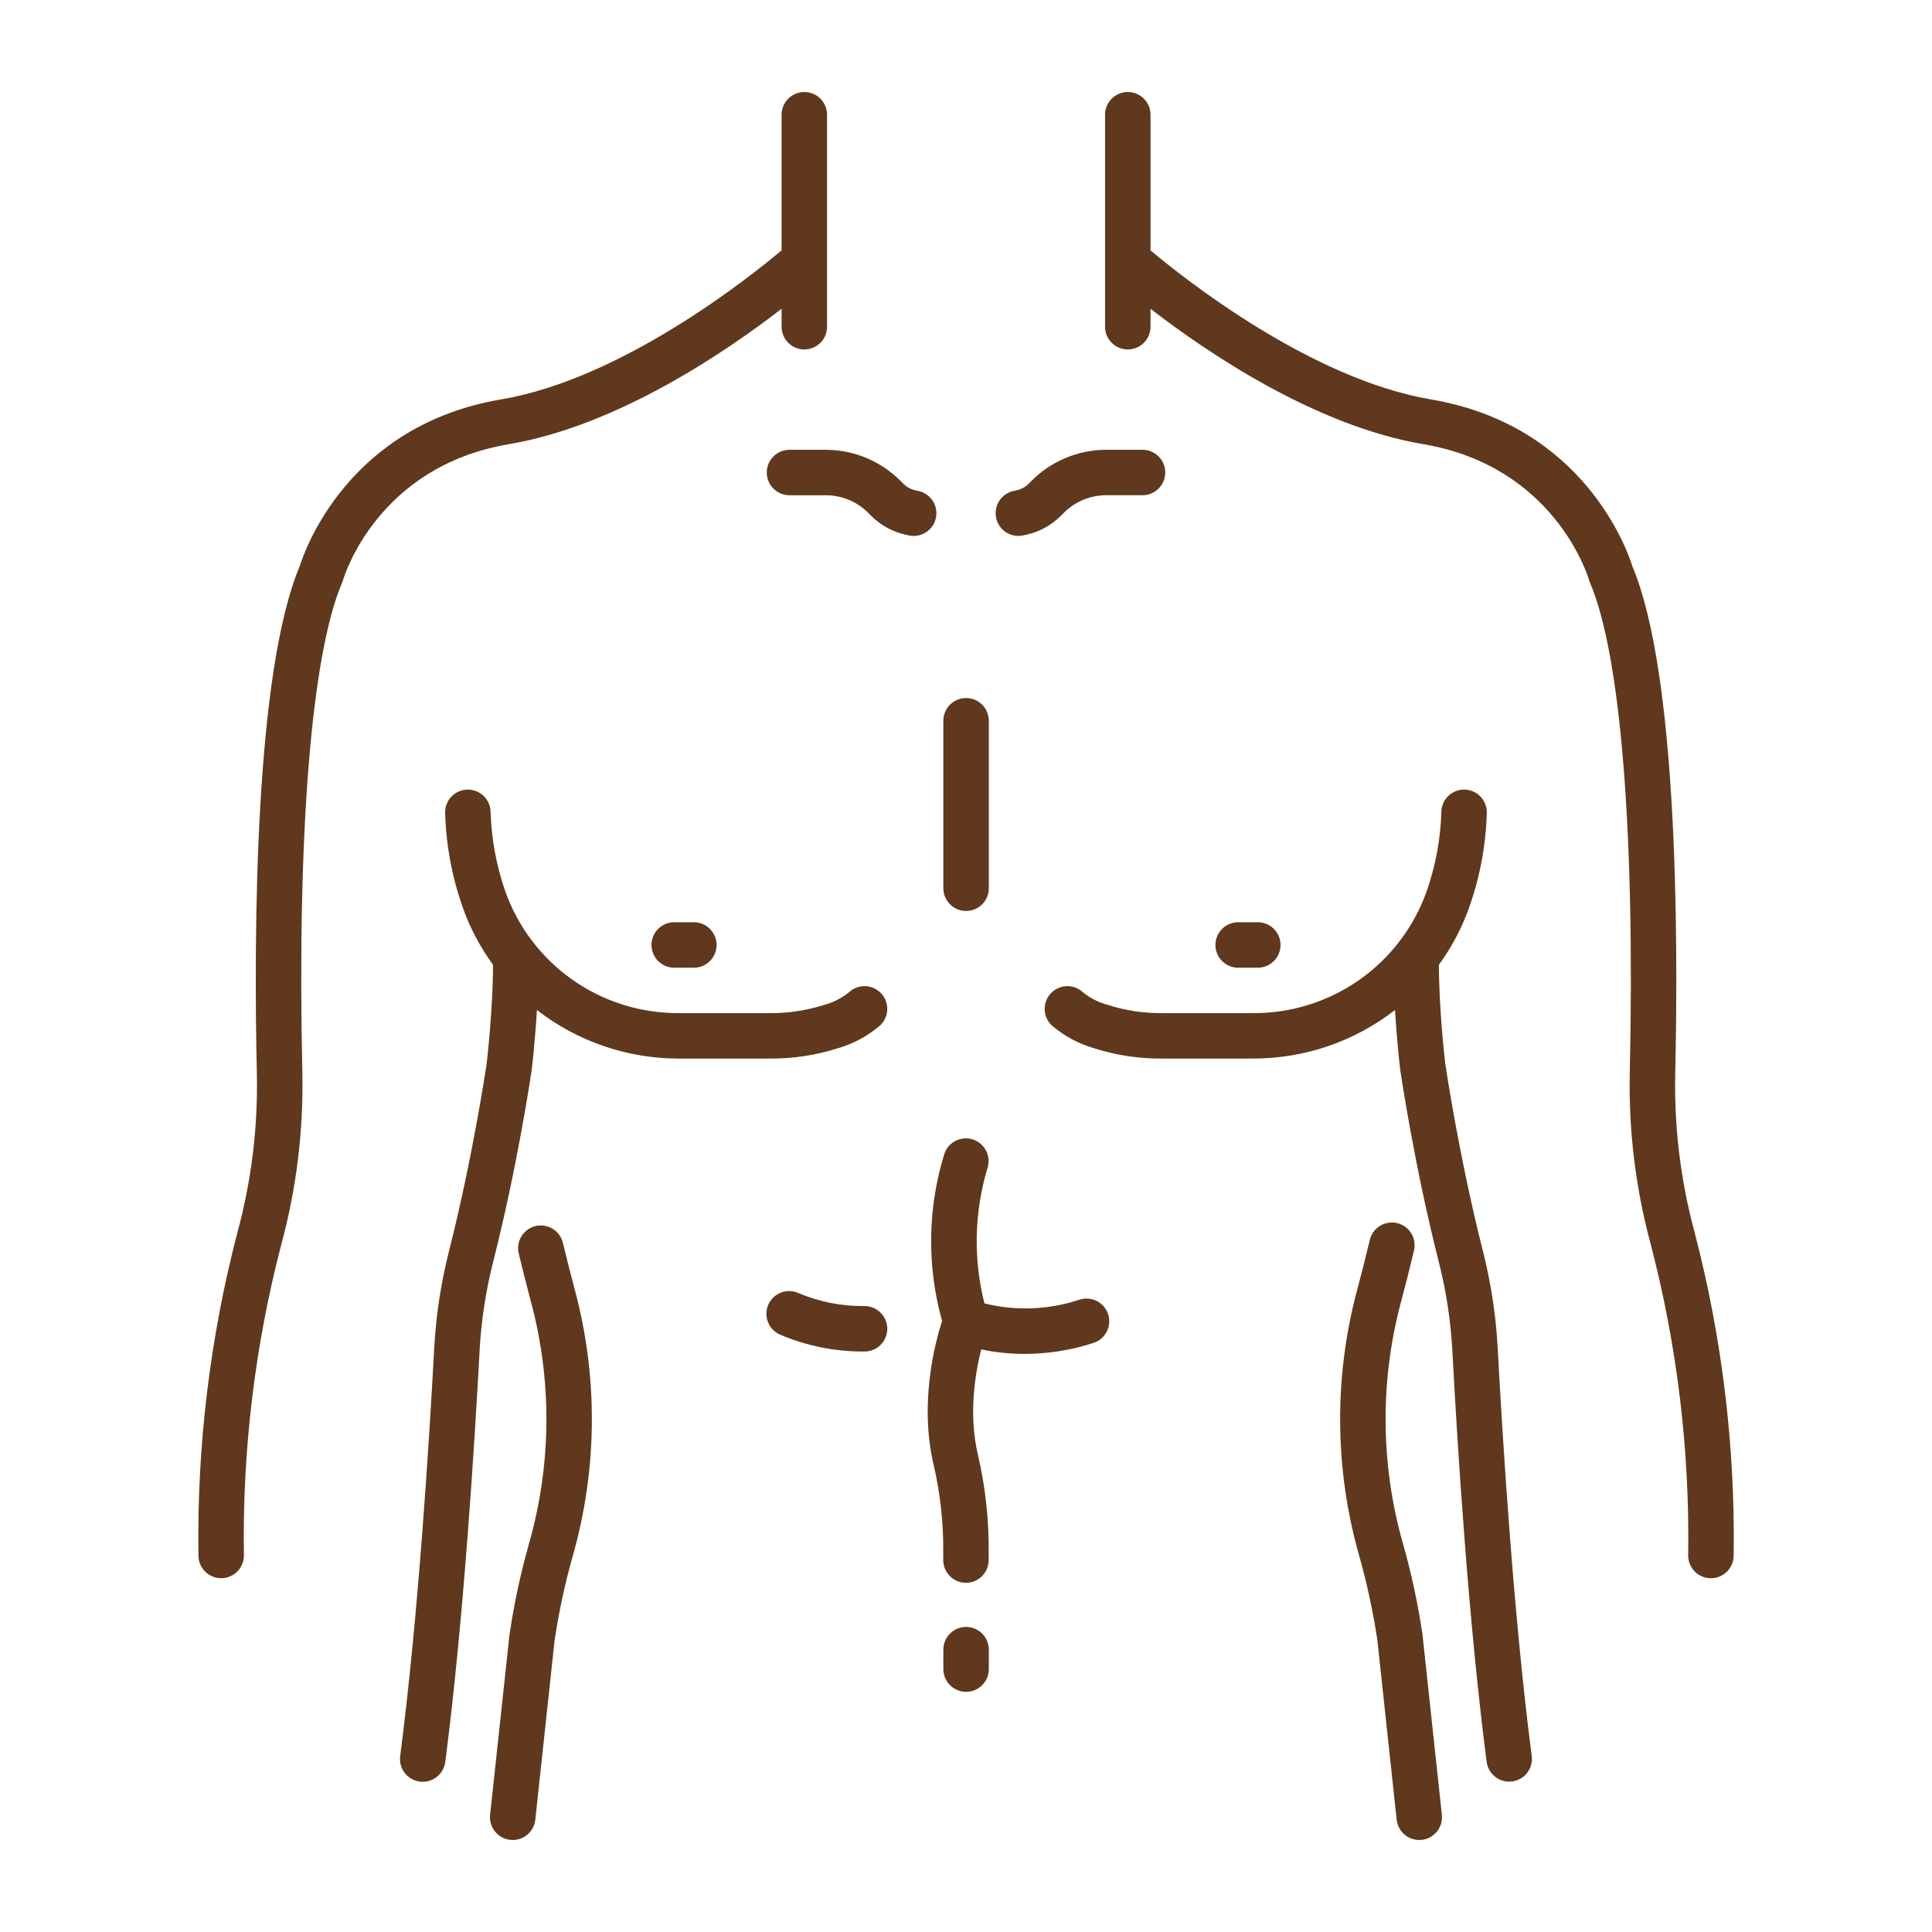 <?xml version="1.0" encoding="utf-8"?>
<svg xmlns="http://www.w3.org/2000/svg" fill="none" height="80" viewBox="0 0 80 80" width="80">
<g id="005-corpo-humano 1">
<path d="M46.699 3.81C46.449 3.81 46.21 3.909 46.033 4.085C45.857 4.262 45.758 4.501 45.758 4.751V13.529C45.758 13.779 45.857 14.018 46.033 14.195C46.21 14.371 46.449 14.47 46.699 14.47C46.949 14.47 47.188 14.371 47.364 14.195C47.541 14.018 47.64 13.779 47.64 13.529V12.786C49.943 14.565 54.44 17.633 58.94 18.394C64.355 19.311 65.743 23.83 65.799 24.018C65.81 24.056 65.823 24.093 65.839 24.13C67.109 27.093 67.709 34.502 67.484 44.459C67.438 46.844 67.731 49.224 68.354 51.527C69.449 55.727 69.97 60.057 69.904 64.397C69.902 64.521 69.925 64.644 69.971 64.758C70.016 64.873 70.084 64.978 70.17 65.067C70.257 65.155 70.359 65.226 70.473 65.275C70.587 65.324 70.709 65.35 70.832 65.351H70.845C71.093 65.352 71.33 65.254 71.506 65.08C71.683 64.907 71.783 64.671 71.787 64.423C71.854 59.91 71.311 55.408 70.173 51.04C69.595 48.91 69.324 46.709 69.367 44.502C69.501 38.521 69.449 27.853 67.59 23.439C67.382 22.773 65.573 17.609 59.254 16.54C54.24 15.691 48.962 11.479 47.64 10.367V4.751C47.64 4.627 47.616 4.505 47.569 4.391C47.521 4.276 47.452 4.173 47.365 4.085C47.277 3.998 47.173 3.928 47.059 3.881C46.945 3.834 46.823 3.81 46.699 3.81Z" fill="#60381D" id="Vector"/>
<path d="M61.559 72.954C61.588 73.181 61.699 73.389 61.87 73.539C62.042 73.69 62.262 73.774 62.491 73.774C62.532 73.774 62.573 73.771 62.613 73.766C62.861 73.734 63.086 73.605 63.238 73.407C63.39 73.209 63.457 72.959 63.425 72.711C62.678 66.972 62.222 59.661 62.016 55.814C61.941 54.453 61.735 53.102 61.399 51.781C60.426 47.945 59.872 44.228 59.841 44.016C59.824 43.872 59.582 41.745 59.582 39.948C60.127 39.202 60.558 38.379 60.859 37.505C61.294 36.258 61.532 34.95 61.565 33.63C61.564 33.381 61.464 33.144 61.287 32.968C61.111 32.793 60.873 32.695 60.624 32.695H60.617C60.368 32.697 60.129 32.798 59.954 32.975C59.779 33.153 59.681 33.393 59.683 33.643C59.648 34.75 59.444 35.846 59.08 36.892C58.555 38.379 57.58 39.666 56.289 40.573C54.999 41.479 53.458 41.961 51.881 41.951H48.127C47.364 41.959 46.605 41.845 45.879 41.613C45.501 41.513 45.148 41.335 44.843 41.089C44.662 40.918 44.42 40.827 44.171 40.834C43.922 40.842 43.686 40.948 43.515 41.129C43.344 41.31 43.251 41.552 43.258 41.801C43.265 42.05 43.37 42.286 43.551 42.458C44.056 42.894 44.648 43.215 45.289 43.401C46.206 43.695 47.163 43.841 48.126 43.833H51.882C54.012 43.836 56.082 43.129 57.764 41.823C57.843 43.118 57.967 44.185 57.975 44.25C57.975 44.254 57.977 44.258 57.977 44.262C57.978 44.267 57.977 44.271 57.977 44.275C58.001 44.434 58.553 48.214 59.575 52.244C59.881 53.446 60.07 54.675 60.138 55.914C60.343 59.788 60.803 67.153 61.559 72.954Z" fill="#60381D" id="Vector_2"/>
<path d="M58.548 51.792C58.578 51.672 58.584 51.546 58.566 51.422C58.547 51.299 58.504 51.18 58.44 51.074C58.375 50.967 58.289 50.874 58.188 50.801C58.087 50.727 57.973 50.675 57.851 50.646C57.73 50.617 57.604 50.613 57.481 50.634C57.358 50.654 57.24 50.699 57.134 50.765C57.028 50.832 56.937 50.919 56.865 51.021C56.793 51.123 56.743 51.238 56.716 51.36C56.552 52.052 56.376 52.748 56.193 53.428C55.23 57.03 55.26 60.826 56.279 64.413C56.603 65.561 56.855 66.728 57.033 67.908L57.833 75.35C57.86 75.598 57.984 75.826 58.178 75.982C58.373 76.139 58.621 76.212 58.87 76.185C59.118 76.158 59.345 76.034 59.502 75.84C59.658 75.645 59.731 75.397 59.705 75.148L58.902 67.684C58.714 66.407 58.443 65.144 58.09 63.903C57.164 60.643 57.136 57.193 58.01 53.918C58.199 53.219 58.38 52.504 58.548 51.792Z" fill="#60381D" id="Vector_3"/>
<path d="M21.095 67.707L20.294 75.149C20.268 75.397 20.341 75.645 20.497 75.84C20.654 76.034 20.881 76.158 21.13 76.185C21.378 76.212 21.627 76.139 21.821 75.982C22.015 75.826 22.14 75.598 22.166 75.35L22.964 67.931C23.141 66.743 23.394 65.568 23.721 64.413C24.74 60.826 24.769 57.03 23.807 53.428C23.631 52.774 23.464 52.117 23.311 51.473C23.283 51.352 23.231 51.238 23.159 51.137C23.087 51.036 22.995 50.95 22.89 50.885C22.785 50.82 22.667 50.776 22.545 50.756C22.422 50.736 22.297 50.74 22.176 50.769C22.056 50.798 21.942 50.85 21.841 50.923C21.741 50.996 21.656 51.088 21.591 51.194C21.526 51.3 21.483 51.417 21.464 51.54C21.445 51.662 21.45 51.788 21.48 51.908C21.637 52.57 21.809 53.246 21.99 53.918C22.864 57.193 22.836 60.643 21.909 63.903C21.555 65.152 21.283 66.422 21.095 67.707Z" fill="#60381D" id="Vector_4"/>
<path d="M8.217 64.422C8.22 64.669 8.321 64.905 8.497 65.079C8.673 65.252 8.91 65.35 9.158 65.35H9.171C9.295 65.348 9.417 65.322 9.53 65.273C9.644 65.224 9.747 65.154 9.833 65.065C9.919 64.976 9.987 64.872 10.033 64.757C10.078 64.642 10.101 64.519 10.099 64.395C10.033 60.055 10.555 55.725 11.649 51.525C12.273 49.222 12.566 46.843 12.52 44.458C12.296 34.502 12.896 27.093 14.165 24.129C14.18 24.094 14.193 24.058 14.204 24.021C14.261 23.829 15.649 19.311 21.065 18.394C25.564 17.633 30.062 14.565 32.364 12.786V13.529C32.364 13.779 32.463 14.018 32.64 14.195C32.816 14.371 33.056 14.47 33.305 14.47C33.555 14.47 33.794 14.371 33.971 14.195C34.147 14.018 34.246 13.779 34.246 13.529V4.751C34.246 4.501 34.147 4.262 33.971 4.085C33.794 3.909 33.555 3.81 33.305 3.81C33.056 3.81 32.816 3.909 32.64 4.085C32.463 4.262 32.364 4.501 32.364 4.751V10.366C31.042 11.478 25.765 15.69 20.751 16.538C14.43 17.608 12.62 22.772 12.413 23.438C10.554 27.852 10.502 38.52 10.637 44.5C10.679 46.707 10.408 48.908 9.83 51.038C8.692 55.406 8.149 59.908 8.217 64.422Z" fill="#60381D" id="Vector_5"/>
<path d="M38.024 20.329L37.91 20.305C37.713 20.261 37.533 20.162 37.392 20.017L37.307 19.931C36.901 19.519 36.417 19.191 35.884 18.967C35.35 18.742 34.778 18.626 34.199 18.625H32.691C32.442 18.625 32.202 18.724 32.026 18.9C31.849 19.077 31.75 19.316 31.75 19.566C31.75 19.816 31.849 20.055 32.026 20.231C32.202 20.408 32.442 20.507 32.691 20.507H34.199C34.527 20.508 34.852 20.574 35.155 20.701C35.458 20.828 35.733 21.014 35.963 21.248L36.048 21.335C36.446 21.741 36.953 22.022 37.509 22.143L37.622 22.168C37.743 22.196 37.869 22.2 37.991 22.179C38.114 22.158 38.231 22.113 38.336 22.046C38.441 21.98 38.532 21.893 38.604 21.791C38.675 21.689 38.726 21.574 38.752 21.452C38.779 21.331 38.781 21.205 38.759 21.083C38.737 20.96 38.691 20.844 38.623 20.739C38.555 20.635 38.468 20.545 38.365 20.474C38.262 20.404 38.147 20.355 38.025 20.329H38.024Z" fill="#60381D" id="Vector_6"/>
<path d="M31.871 43.833C32.833 43.841 33.791 43.695 34.708 43.401C35.349 43.215 35.941 42.893 36.446 42.457C36.627 42.286 36.732 42.05 36.739 41.801C36.746 41.551 36.654 41.31 36.482 41.129C36.311 40.947 36.075 40.842 35.826 40.834C35.577 40.827 35.335 40.918 35.154 41.089C34.849 41.334 34.496 41.513 34.118 41.613C33.392 41.844 32.633 41.958 31.87 41.951H28.115C26.538 41.961 24.997 41.479 23.707 40.572C22.417 39.666 21.441 38.379 20.917 36.892C20.554 35.844 20.351 34.749 20.314 33.641C20.315 33.392 20.217 33.152 20.042 32.975C19.867 32.797 19.628 32.697 19.379 32.695H19.372C19.124 32.695 18.885 32.793 18.709 32.968C18.533 33.143 18.433 33.381 18.431 33.629C18.465 34.95 18.703 36.257 19.137 37.505C19.438 38.379 19.869 39.202 20.414 39.948C20.414 41.747 20.171 43.877 20.155 44.016C20.123 44.235 19.57 47.949 18.598 51.781C18.262 53.102 18.055 54.453 17.98 55.814C17.775 59.66 17.318 66.969 16.571 72.711C16.554 72.834 16.562 72.959 16.594 73.079C16.626 73.199 16.681 73.312 16.756 73.41C16.831 73.509 16.926 73.591 17.033 73.654C17.14 73.716 17.259 73.756 17.382 73.772C17.505 73.788 17.63 73.779 17.75 73.747C17.87 73.714 17.982 73.659 18.08 73.582C18.178 73.507 18.26 73.412 18.322 73.304C18.383 73.196 18.422 73.077 18.438 72.954C19.193 67.15 19.653 59.787 19.86 55.915C19.928 54.676 20.116 53.446 20.422 52.244C21.445 48.214 21.997 44.434 22.02 44.275C22.02 44.271 22.02 44.267 22.02 44.263C22.02 44.258 22.022 44.254 22.023 44.25C22.03 44.185 22.155 43.118 22.233 41.823C23.916 43.129 25.985 43.836 28.115 43.833L31.871 43.833Z" fill="#60381D" id="Vector_7"/>
<path d="M28.731 40.071C28.981 40.071 29.22 39.971 29.397 39.795C29.573 39.618 29.673 39.379 29.673 39.129C29.673 38.88 29.573 38.64 29.397 38.464C29.22 38.287 28.981 38.188 28.731 38.188H27.918C27.668 38.188 27.429 38.287 27.252 38.464C27.076 38.64 26.977 38.88 26.977 39.129C26.977 39.379 27.076 39.618 27.252 39.795C27.429 39.971 27.668 40.071 27.918 40.071H28.731Z" fill="#60381D" id="Vector_8"/>
<path d="M33.069 53.546C32.956 53.494 32.833 53.465 32.709 53.461C32.584 53.456 32.459 53.477 32.343 53.521C32.226 53.565 32.119 53.632 32.028 53.718C31.938 53.804 31.865 53.907 31.815 54.021C31.764 54.135 31.737 54.258 31.735 54.383C31.732 54.508 31.755 54.632 31.801 54.748C31.847 54.864 31.915 54.97 32.002 55.059C32.09 55.148 32.194 55.219 32.309 55.268C33.412 55.736 34.6 55.973 35.799 55.963C36.048 55.963 36.288 55.864 36.464 55.688C36.641 55.511 36.74 55.272 36.74 55.022C36.74 54.773 36.641 54.533 36.464 54.357C36.288 54.18 36.048 54.081 35.799 54.081C34.862 54.092 33.933 53.91 33.069 53.546Z" fill="#60381D" id="Vector_9"/>
<path d="M42.608 20.017C42.467 20.161 42.287 20.261 42.089 20.304L41.976 20.329C41.854 20.354 41.739 20.403 41.636 20.474C41.533 20.544 41.446 20.634 41.378 20.738C41.31 20.843 41.264 20.96 41.242 21.082C41.219 21.204 41.222 21.33 41.248 21.452C41.275 21.573 41.325 21.688 41.397 21.79C41.468 21.892 41.559 21.979 41.664 22.045C41.77 22.112 41.887 22.157 42.009 22.178C42.132 22.199 42.258 22.195 42.379 22.167L42.492 22.143C43.048 22.021 43.556 21.74 43.953 21.333L44.037 21.248C44.267 21.014 44.542 20.827 44.845 20.7C45.148 20.573 45.473 20.507 45.802 20.506H47.309C47.559 20.506 47.798 20.407 47.975 20.231C48.151 20.054 48.251 19.815 48.251 19.565C48.251 19.316 48.151 19.076 47.975 18.9C47.798 18.723 47.559 18.624 47.309 18.624H45.802C45.223 18.625 44.65 18.742 44.116 18.966C43.583 19.19 43.099 19.518 42.693 19.931L42.608 20.017Z" fill="#60381D" id="Vector_10"/>
<path d="M52.083 40.071C52.333 40.071 52.572 39.971 52.748 39.795C52.925 39.618 53.024 39.379 53.024 39.129C53.024 38.88 52.925 38.64 52.748 38.464C52.572 38.287 52.333 38.188 52.083 38.188H51.269C51.02 38.188 50.78 38.287 50.604 38.464C50.427 38.64 50.328 38.88 50.328 39.129C50.328 39.379 50.427 39.618 50.604 39.795C50.78 39.971 51.02 40.071 51.269 40.071H52.083Z" fill="#60381D" id="Vector_11"/>
<path d="M40.004 37.721C40.253 37.721 40.493 37.622 40.669 37.445C40.846 37.269 40.945 37.029 40.945 36.78V29.845C40.945 29.595 40.846 29.356 40.669 29.179C40.493 29.003 40.253 28.904 40.004 28.904C39.754 28.904 39.515 29.003 39.338 29.179C39.162 29.356 39.062 29.595 39.062 29.845V36.78C39.062 37.029 39.162 37.269 39.338 37.445C39.515 37.622 39.754 37.721 40.004 37.721Z" fill="#60381D" id="Vector_12"/>
<path d="M39.01 54.697C38.726 55.575 38.047 58.108 38.668 60.69C38.941 61.879 39.072 63.096 39.057 64.315V64.599C39.057 64.849 39.156 65.088 39.333 65.265C39.509 65.441 39.748 65.54 39.998 65.54C40.248 65.54 40.487 65.441 40.664 65.265C40.84 65.088 40.939 64.849 40.939 64.599V64.315C40.954 62.947 40.805 61.583 40.497 60.25C40.092 58.569 40.383 56.855 40.63 55.876C41.221 56.001 41.824 56.063 42.429 56.062C43.393 56.061 44.351 55.908 45.268 55.611C45.387 55.574 45.498 55.514 45.593 55.434C45.689 55.354 45.768 55.256 45.825 55.146C45.883 55.035 45.918 54.914 45.928 54.79C45.939 54.666 45.925 54.541 45.886 54.423C45.848 54.304 45.787 54.194 45.706 54.1C45.625 54.005 45.526 53.927 45.415 53.871C45.303 53.815 45.182 53.782 45.058 53.773C44.934 53.764 44.809 53.779 44.691 53.819C43.422 54.239 42.06 54.292 40.763 53.972C40.299 52.133 40.341 50.202 40.884 48.385C40.965 48.151 40.95 47.895 40.843 47.671C40.736 47.448 40.545 47.276 40.312 47.192C40.079 47.109 39.823 47.12 39.598 47.225C39.373 47.329 39.199 47.518 39.113 47.75C38.407 50.007 38.371 52.42 39.01 54.697Z" fill="#60381D" id="Vector_13"/>
<path d="M40.945 69.115V68.308C40.945 68.058 40.846 67.819 40.669 67.643C40.493 67.466 40.253 67.367 40.004 67.367C39.754 67.367 39.515 67.466 39.338 67.643C39.162 67.819 39.062 68.058 39.062 68.308V69.115C39.062 69.364 39.162 69.604 39.338 69.78C39.515 69.957 39.754 70.056 40.004 70.056C40.253 70.056 40.493 69.957 40.669 69.78C40.846 69.604 40.945 69.364 40.945 69.115Z" fill="#60381D" id="Vector_14"/>
</g>
</svg>